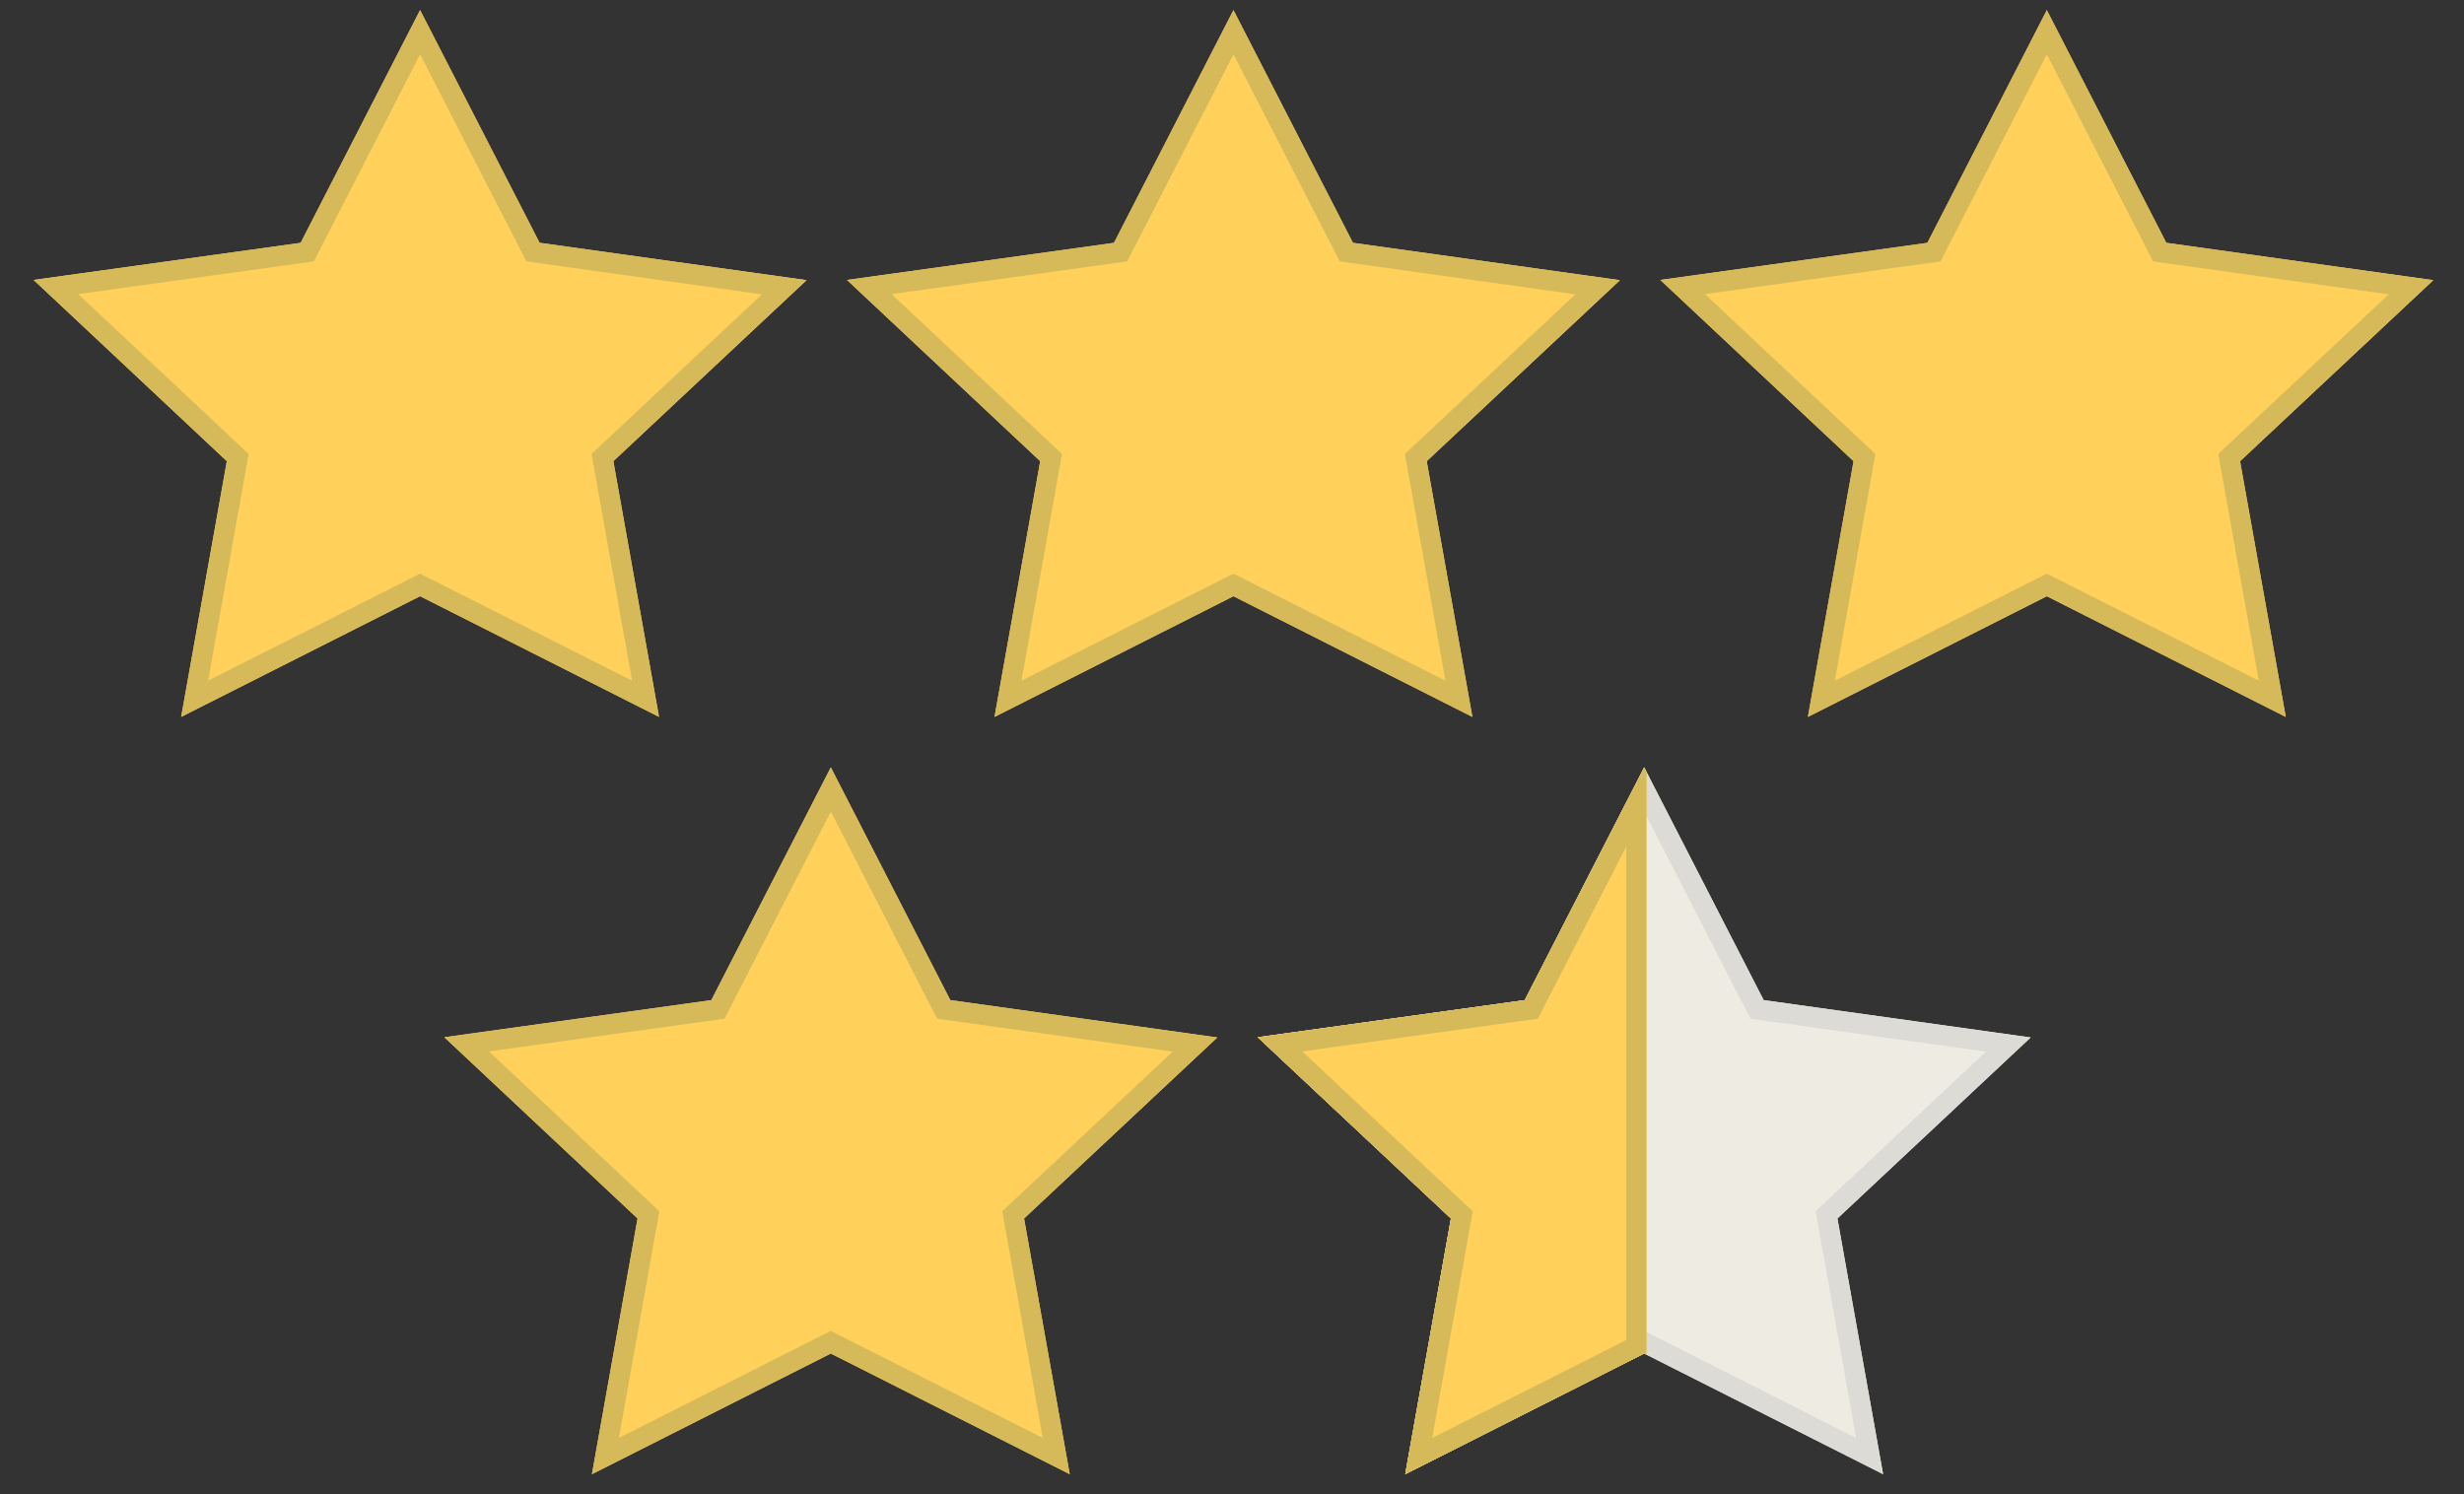 <svg width="61" height="37" viewBox="0 0 61 37" fill="none" xmlns="http://www.w3.org/2000/svg">
<rect x="0" y="0" width="61" height="37" fill="#333333" stroke="none"/>
<g clip-path="url(#clip0_15_21)">
<path d="M10.4 0.25L7.443 6.013L0.832 6.93L5.616 11.418L4.485 17.749L10.4 14.761L16.315 17.749L15.184 11.418L19.968 6.936L13.358 6.011L10.4 0.25Z" fill="#FFD15B"/>
<path fill-rule="evenodd" clip-rule="evenodd" d="M7.769 6.472L1.937 7.282L6.156 11.24L5.153 16.852L10.4 14.202L15.647 16.852L14.644 11.239L18.863 7.288L13.031 6.472L10.4 1.345L7.769 6.472ZM7.443 6.012L0.832 6.932L5.616 11.419L4.485 17.75L10.4 14.762L16.315 17.75L15.184 11.419L19.968 6.937L13.358 6.012L10.4 0.25L7.443 6.012Z" fill="#D6BA5A"/>
<path d="M30.536 0.25L27.578 6.013L20.968 6.931L25.752 11.419L24.621 17.75L30.536 14.762L36.451 17.75L35.32 11.419L40.104 6.937L33.494 6.012L30.536 0.25Z" fill="#FFD15B"/>
<path fill-rule="evenodd" clip-rule="evenodd" d="M27.905 6.472L22.073 7.282L26.292 11.24L25.289 16.852L30.536 14.202L35.783 16.852L34.78 11.239L39 7.288L33.168 6.472L30.537 1.345L27.905 6.472ZM27.578 6.012L20.968 6.932L25.752 11.419L24.621 17.75L30.536 14.762L36.451 17.75L35.32 11.419L40.104 6.937L33.494 6.012L30.536 0.25L27.578 6.012Z" fill="#D6BA5A"/>
<path d="M50.672 0.25L47.715 6.013L41.104 6.931L45.888 11.419L44.757 17.75L50.672 14.762L56.587 17.75L55.456 11.419L60.24 6.937L53.63 6.012L50.672 0.25Z" fill="#FFD15B"/>
<path fill-rule="evenodd" clip-rule="evenodd" d="M48.04 6.472L42.21 7.282L46.428 11.24L45.425 16.852L50.672 14.202L55.919 16.852L54.916 11.239L59.135 7.288L53.303 6.472L50.672 1.345L48.04 6.472ZM47.715 6.012L41.104 6.932L45.888 11.419L44.757 17.75L50.672 14.762L56.587 17.75L55.456 11.419L60.24 6.937L53.63 6.012L50.672 0.25L47.715 6.012Z" fill="#D6BA5A"/>
<path d="M20.568 19L17.61 24.763L11 25.681L15.784 30.169L14.654 36.5L20.568 33.512L26.483 36.5L25.352 30.169L30.136 25.687L23.526 24.762L20.568 19Z" fill="#FFD15B"/>
<path fill-rule="evenodd" clip-rule="evenodd" d="M17.937 25.222L12.105 26.032L16.324 29.99L15.321 35.602L20.568 32.952L25.815 35.602L24.812 29.989L29.031 26.038L23.199 25.222L20.569 20.095L17.937 25.222ZM17.61 24.762L11 25.682L15.784 30.169L14.654 36.5L20.568 33.512L26.483 36.5L25.352 30.169L30.136 25.687L23.526 24.762L20.568 19L17.61 24.762Z" fill="#D6BA5A"/>
<path d="M40.704 19L37.747 24.763L31.136 25.681L35.92 30.169L34.789 36.5L40.704 33.512L46.619 36.5L45.488 30.169L50.272 25.687L43.662 24.762L40.704 19Z" fill="#EEEBE3"/>
<path fill-rule="evenodd" clip-rule="evenodd" d="M38.073 25.222L32.241 26.032L36.46 29.99L35.457 35.602L40.704 32.952L45.951 35.602L44.948 29.989L49.167 26.038L43.335 25.222L40.704 20.095L38.073 25.222ZM37.747 24.762L31.136 25.682L35.92 30.169L34.789 36.5L40.704 33.512L46.619 36.5L45.488 30.169L50.272 25.687L43.662 24.762L40.704 19L37.747 24.762Z" fill="#DDDBD6"/>
<path fill-rule="evenodd" clip-rule="evenodd" d="M40.76 19.109L40.704 19L37.747 24.763L31.136 25.681L35.92 30.169L34.789 36.5L40.704 33.512L40.76 33.541V19.109Z" fill="#FFD15B"/>
<path fill-rule="evenodd" clip-rule="evenodd" d="M40.76 33.54L40.704 33.513L34.789 36.5L35.92 30.169L31.136 25.681L37.746 24.763L40.704 19L40.76 19.109V33.541V33.54ZM40.26 33.177V20.96L38.073 25.222L32.241 26.032L36.46 29.99L35.457 35.602L40.26 33.177Z" fill="#D6BA5A"/>
</g>
<defs>
<clipPath id="clip0_15_21">
<rect width="61" height="37" fill="white"/>
</clipPath>
</defs>
</svg>
